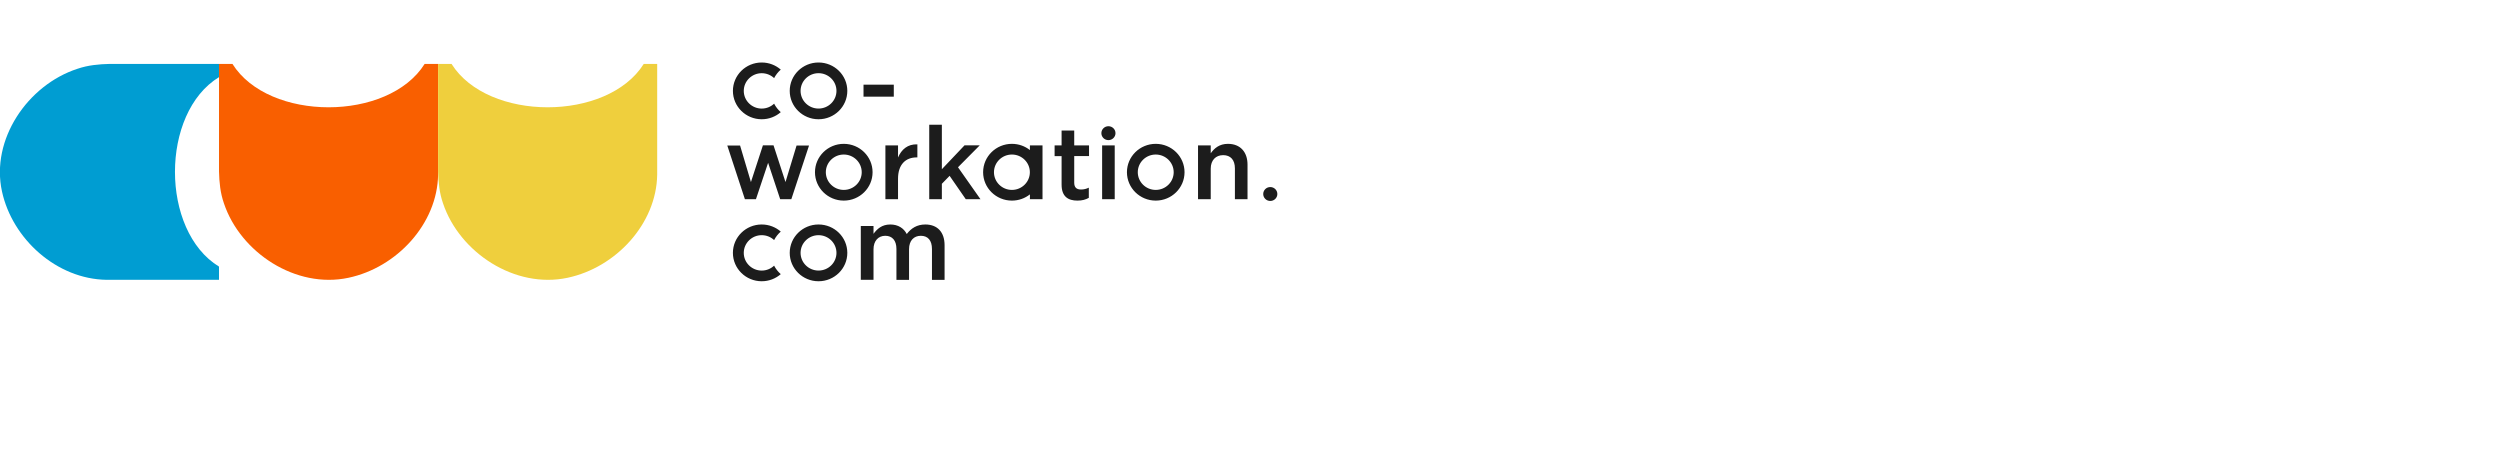 <svg width="480" height="90" viewBox="0 0 480 90" fill="none" xmlns="http://www.w3.org/2000/svg">
<g clip-path="url(#clip0_541_1128)">
<path d="M146.248 45.153C147.171 45.153 148.01 45.512 148.628 46.095C148.948 45.473 149.383 44.922 149.906 44.465C148.931 43.615 147.651 43.101 146.247 43.101C143.194 43.101 140.717 45.54 140.717 48.551C140.717 51.559 143.192 54 146.247 54C147.649 54 148.931 53.484 149.906 52.636C149.383 52.18 148.946 51.627 148.628 51.006C148.008 51.589 147.171 51.951 146.248 51.951C144.349 51.951 142.802 50.427 142.802 48.554C142.802 46.676 144.349 45.153 146.248 45.153ZM177.657 43.101C176.056 43.101 174.937 43.832 174.096 44.934C173.536 43.83 172.455 43.101 170.935 43.101C169.315 43.101 168.394 43.969 167.714 44.895V43.396H165.273V53.728H167.714V47.852C167.714 46.255 168.634 45.27 169.975 45.27C171.315 45.27 172.115 46.177 172.115 47.794V53.73H174.536V47.854C174.536 46.177 175.476 45.272 176.797 45.272C178.158 45.272 178.937 46.158 178.937 47.815V53.73H181.359V47.084C181.359 44.54 179.958 43.101 177.657 43.101ZM157.156 43.101C154.103 43.101 151.627 45.54 151.627 48.551C151.627 51.559 154.101 54 157.156 54C160.209 54 162.685 51.561 162.685 48.551C162.685 45.54 160.209 43.101 157.156 43.101ZM157.156 51.947C155.256 51.947 153.71 50.423 153.71 48.551C153.71 46.678 155.256 45.154 157.156 45.154C159.056 45.154 160.602 46.678 160.602 48.551C160.602 50.423 159.058 51.947 157.156 51.947ZM145.141 38.246L147.477 31.258L149.795 38.246H151.935L155.332 27.949H152.937L150.816 34.956L148.519 27.91H146.477L144.179 34.956L142.097 27.949H139.642L143.02 38.246H145.141ZM156.475 33.067C156.475 36.076 158.95 38.516 162.005 38.516C165.058 38.516 167.534 36.078 167.534 33.067C167.534 30.058 165.06 27.618 162.005 27.618C158.95 27.618 156.475 30.058 156.475 33.067ZM165.451 33.067C165.451 34.939 163.905 36.463 162.005 36.463C160.105 36.463 158.559 34.939 158.559 33.067C158.559 31.193 160.105 29.671 162.005 29.671C163.905 29.671 165.451 31.195 165.451 33.067ZM235.762 27.618C234.121 27.618 233.142 28.465 232.461 29.432V27.912H230.021V38.246H232.461V32.37C232.461 30.753 233.442 29.788 234.841 29.788C236.282 29.788 237.102 30.714 237.102 32.331V38.246H239.524V31.601C239.524 29.196 238.144 27.618 235.762 27.618ZM169.997 27.912V38.246H172.421V34.312C172.421 31.571 173.89 30.22 175.996 30.22H176.135V27.716C174.289 27.638 173.077 28.695 172.421 30.241V27.912H169.997ZM243.894 35.914C243.146 35.914 242.539 36.512 242.539 37.25C242.539 37.987 243.146 38.585 243.894 38.585C244.643 38.585 245.25 37.987 245.25 37.25C245.25 36.512 244.643 35.914 243.894 35.914ZM206.249 25.058H203.826V27.919H202.484V29.973H203.826V35.459C203.826 37.749 205.087 38.518 206.869 38.518C207.79 38.518 208.452 38.321 209.053 37.985V36.031C208.573 36.268 208.092 36.387 207.552 36.387C206.731 36.387 206.251 36.013 206.251 35.085V29.971H209.094V27.919H206.251V25.058H206.249ZM212.818 24.233C212.07 24.233 211.463 24.831 211.463 25.568C211.463 26.306 212.07 26.904 212.818 26.904C213.567 26.904 214.174 26.306 214.174 25.568C214.174 24.831 213.567 24.233 212.818 24.233ZM197.743 28.814C196.795 28.065 195.595 27.618 194.287 27.618C191.234 27.618 188.758 30.056 188.758 33.067C188.758 36.076 191.232 38.516 194.287 38.516C195.595 38.516 196.797 38.069 197.743 37.32V38.246H200.162V27.921H197.743V28.814ZM194.287 36.463C192.387 36.463 190.841 34.939 190.841 33.067C190.841 31.193 192.387 29.671 194.287 29.671C196.187 29.671 197.733 31.195 197.733 33.067C197.733 34.939 196.187 36.463 194.287 36.463ZM211.607 38.246H214.026V27.921H211.607V38.246ZM188.109 27.907H185.188L180.837 32.489V23.951H178.413V38.246H180.837V35.288L182.326 33.76L185.427 38.244H188.249L183.937 32.115L188.109 27.907ZM221.902 27.618C218.849 27.618 216.372 30.056 216.372 33.067C216.372 36.076 218.847 38.516 221.902 38.516C224.956 38.516 227.431 36.078 227.431 33.067C227.431 30.058 224.955 27.618 221.902 27.618ZM221.902 36.463C220.002 36.463 218.455 34.939 218.455 33.067C218.455 31.193 220.002 29.671 221.902 29.671C223.801 29.671 225.348 31.195 225.348 33.067C225.35 34.939 223.803 36.463 221.902 36.463ZM171.608 16.257H165.795V18.56H171.608V16.257ZM146.248 22.897C147.651 22.897 148.933 22.381 149.908 21.533C149.385 21.077 148.948 20.523 148.63 19.903C148.01 20.486 147.173 20.848 146.25 20.848C144.351 20.848 142.804 19.323 142.804 17.451C142.804 15.579 144.351 14.055 146.25 14.055C147.173 14.055 148.012 14.415 148.63 14.998C148.95 14.375 149.385 13.824 149.908 13.367C148.933 12.516 147.653 12 146.248 12C143.196 12 140.719 14.439 140.719 17.449C140.721 20.458 143.196 22.897 146.248 22.897ZM157.156 22.897C160.209 22.897 162.685 20.458 162.685 17.448C162.685 14.439 160.209 12 157.156 12C154.103 12 151.627 14.439 151.627 17.449C151.629 20.458 154.103 22.897 157.156 22.897ZM157.156 14.051C159.056 14.051 160.602 15.575 160.602 17.448C160.602 19.32 159.056 20.844 157.156 20.844C155.256 20.844 153.71 19.32 153.71 17.448C153.71 15.575 155.256 14.051 157.156 14.051Z" fill="#1C1C1C"/>
<path d="M21.016 53.726C28.028 53.726 35.035 53.726 42.047 53.726V51.185C30.778 44.31 30.775 21.689 42.047 14.811V12.27H40.465C35.718 12.27 30.973 12.27 26.226 12.27C25.635 12.277 25.041 12.276 24.446 12.27H21.09C18.982 12.317 16.888 12.516 14.871 13.207C5.283 16.333 -1.816 26.817 0.385 36.776C2.372 45.888 10.88 53.599 20.489 53.726H21.015C21.016 53.726 21.016 53.726 21.016 53.726Z" fill="#009DD2"/>
<path d="M84.113 32.996C84.113 26.086 84.113 19.18 84.113 12.27H81.535C74.559 23.375 51.606 23.379 44.627 12.27H42.049V13.829C42.049 18.507 42.049 23.184 42.049 27.862C42.056 28.445 42.054 29.03 42.049 29.617V32.923C42.098 35.003 42.3 37.067 42.999 39.055C46.172 48.502 56.809 55.498 66.915 53.331C76.16 51.373 83.985 42.987 84.113 33.518V33C84.113 32.996 84.113 32.996 84.113 32.996Z" fill="#F95F00"/>
<path d="M126.18 32.996C126.18 26.086 126.18 19.18 126.18 12.27H123.602C116.626 23.375 93.673 23.379 86.694 12.27H84.115V13.829C84.115 18.507 84.115 23.184 84.115 27.862C84.123 28.445 84.121 29.03 84.115 29.617V32.923C84.165 35.003 84.367 37.067 85.066 39.055C88.238 48.502 98.876 55.498 108.982 53.331C118.227 51.373 126.052 42.987 126.18 33.518V33C126.18 32.996 126.18 32.996 126.18 32.996Z" fill="#EFCF3D"/>
</g>
<defs>
<clipPath id="clip0_541_1128">
<rect width="480" height="90" fill="white"/>
</clipPath>
</defs>
</svg>
